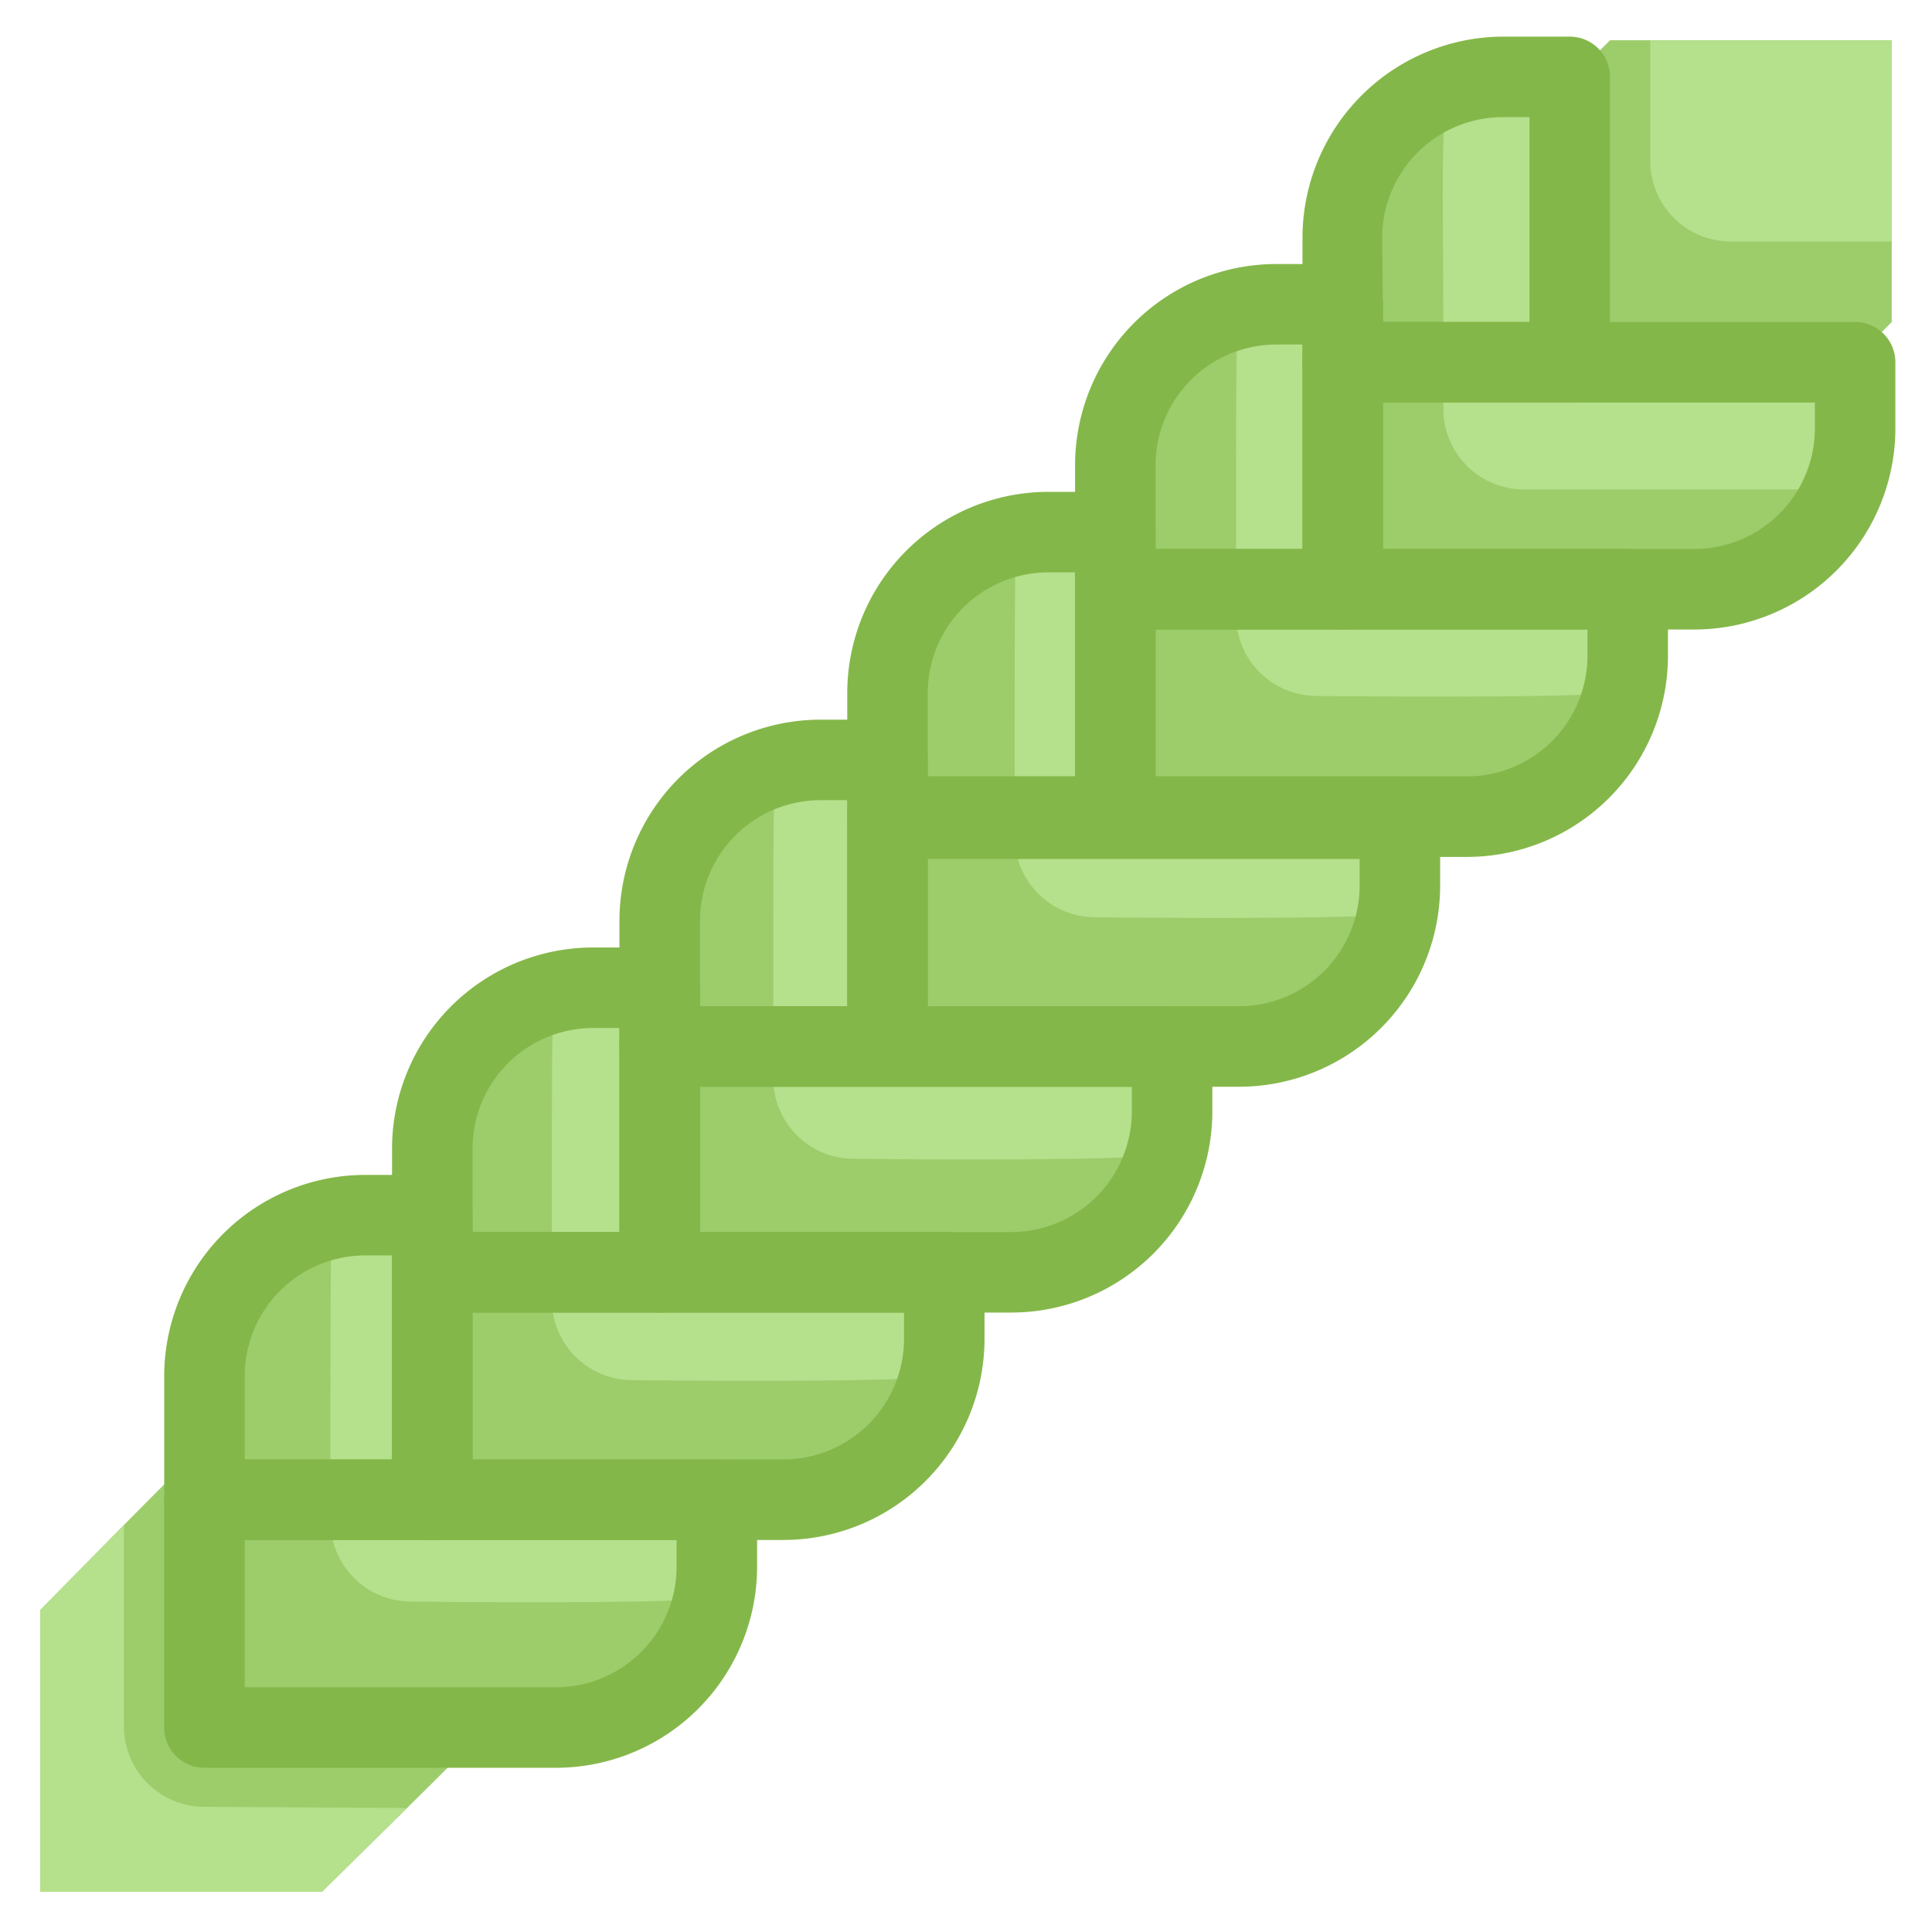 <svg height="512" viewBox="0 0 48 48" width="512" xmlns="http://www.w3.org/2000/svg"><g id="Grass_Braid" data-name="Grass Braid"><path d="m40.44 14.64a10.89 10.89 0 0 1 -.1 2.54 4 4 0 0 1 -3.9 3.11h-8.73v-5.65z" fill="#9dcc6b"/><path d="m33.36 7.56v7.08h-5.65v-3.08a4 4 0 0 1 3.11-3.9 10.58 10.58 0 0 1 2.54-.1z" fill="#9dcc6b"/><path d="m40.44 14.64a10.89 10.89 0 0 1 -.1 2.54c-.79.19-7.73.11-7.63.11a2 2 0 0 1 -2-2v-.65z" fill="#b5e08c"/><path d="m33.36 7.56v7.08h-2.65c0-6.74 0-6.36.11-7a10.58 10.58 0 0 1 2.54-.08z" fill="#b5e08c"/><path d="m46.09 9v1.66a4 4 0 0 1 -4 4h-8.73v-5.66z" fill="#9dcc6b"/><path d="m39 1.91v7.09h-5.64v-3.09a4 4 0 0 1 2.72-3.79 8.77 8.77 0 0 1 2.92-.21z" fill="#9dcc6b"/><path d="m46.09 9a8.78 8.78 0 0 1 -.21 2.94 3.93 3.93 0 0 1 -1.29.22h-6.73a2 2 0 0 1 -2-2v-1.16z" fill="#b5e08c"/><path d="m39 1.91v7.09h-3.14c0-7.21-.23-6.94 1.09-7 .39-.1.21-.09 2.05-.09z" fill="#b5e08c"/><path d="m34.78 20.29v1.71a4 4 0 0 1 -4 4h-8.73v-5.71z" fill="#9dcc6b"/><path d="m27.71 13.22v7.07h-5.66v-3.07a4 4 0 0 1 4-4z" fill="#9dcc6b"/><path d="m29.12 26v1.66a4 4 0 0 1 -4 4h-8.73v-5.66z" fill="#9dcc6b"/><path d="m22.05 18.88v7.12h-5.66v-3.12a4 4 0 0 1 4-4z" fill="#9dcc6b"/><path d="m23.46 31.61v1.65a4 4 0 0 1 -4 4h-8.72v-5.65z" fill="#9dcc6b"/><path d="m16.39 24.54v7.07h-5.65v-3.07a4 4 0 0 1 4-4z" fill="#9dcc6b"/><path d="m17.81 37.26v1.66a4 4 0 0 1 -4 4h-8.73v-5.66z" fill="#9dcc6b"/><path d="m10.74 30.19v7.07h-5.66v-3.07a4 4 0 0 1 4-4z" fill="#9dcc6b"/><path d="m12.13 42.92c-2.54 2.52-1.59 1.58-4.13 4.08h-7v-7c2.5-2.54 1.56-1.59 4.08-4.13v7.05z" fill="#9dcc6b"/><path d="m10.11 44.92-2.11 2.08h-7v-7l2.08-2.11v5a2 2 0 0 0 2 2z" fill="#b5e08c"/><path d="m34.94 20.14a10.89 10.89 0 0 1 -.1 2.54c-.79.19-7.73.11-7.63.11a2 2 0 0 1 -2-2v-.65z" fill="#b5e08c"/><path d="m27.86 13.06v7.08h-2.65c0-6.74 0-6.36.11-7a10.58 10.58 0 0 1 2.54-.08z" fill="#b5e08c"/><path d="m28.94 26.14a10.89 10.89 0 0 1 -.1 2.54c-.79.19-7.73.11-7.63.11a2 2 0 0 1 -2-2v-.65z" fill="#b5e08c"/><path d="m21.86 19.06v7.08h-2.65c0-6.74 0-6.36.11-7a10.58 10.58 0 0 1 2.54-.08z" fill="#b5e08c"/><path d="m23.44 31.64a10.89 10.89 0 0 1 -.1 2.54c-.79.19-7.73.11-7.63.11a2 2 0 0 1 -2-2v-.65z" fill="#b5e08c"/><path d="m16.36 24.56v7.08h-2.65c0-6.74 0-6.36.11-7a10.58 10.58 0 0 1 2.54-.08z" fill="#b5e08c"/><path d="m17.94 37.14a10.89 10.89 0 0 1 -.1 2.54c-.79.19-7.73.11-7.63.11a2 2 0 0 1 -2-2v-.65z" fill="#b5e08c"/><path d="m10.86 30.06v7.08h-2.65c0-6.74 0-6.36.11-7a10.58 10.58 0 0 1 2.54-.08z" fill="#b5e08c"/><path d="m47 1v7l-.98.98h-7v-7l.98-.98z" fill="#9dcc6b"/><path d="m47 1v5h-4a2 2 0 0 1 -2-2v-3z" fill="#b5e08c"/><g fill="#84b749"><path d="m36.44 21.29h-8.73a1 1 0 0 1 -1-1v-5.65a1 1 0 0 1 1-1h12.73a1 1 0 0 1 1 1v1.65a5 5 0 0 1 -5 5zm-7.73-2h7.73a3 3 0 0 0 3-3v-.65h-10.73z"/><path d="m33.36 15.64h-5.65a1 1 0 0 1 -1-1v-3.08a5 5 0 0 1 5-5h1.65a1 1 0 0 1 1 1v7.08a1 1 0 0 1 -1 1zm-4.65-2h3.65v-5.08h-.65a3 3 0 0 0 -3 3z"/><path d="m42.09 15.64h-8.73a1 1 0 0 1 -1-1v-5.64a1 1 0 0 1 1-1h12.73a1 1 0 0 1 1 1v1.66a5 5 0 0 1 -5 4.98zm-7.73-2h7.73a3 3 0 0 0 3-3v-.64h-10.73z"/><path d="m39 10h-5.64a1 1 0 0 1 -1-1v-3.09a5 5 0 0 1 5-5h1.64a1 1 0 0 1 1 1v7.09a1 1 0 0 1 -1 1zm-4.64-2h3.64v-5.09h-.66a3 3 0 0 0 -3 3z"/><path d="m30.78 27h-8.73a1 1 0 0 1 -1-1v-5.71a1 1 0 0 1 1-1h12.73a1 1 0 0 1 1 1v1.71a5 5 0 0 1 -5 5zm-7.73-2h7.73a3 3 0 0 0 3-3v-.66h-10.73z"/><path d="m27.71 21.29h-5.66a1 1 0 0 1 -1-1v-3.07a5 5 0 0 1 5-5h1.66a1 1 0 0 1 1 1v7.07a1 1 0 0 1 -1 1zm-4.66-2h3.66v-5.07h-.66a3 3 0 0 0 -3 3z"/><path d="m25.12 32.61h-8.73a1 1 0 0 1 -1-1v-5.61a1 1 0 0 1 1-1h12.73a1 1 0 0 1 1 1v1.66a5 5 0 0 1 -5 4.95zm-7.73-2h7.73a3 3 0 0 0 3-3v-.61h-10.73z"/><path d="m22.05 27h-5.66a1 1 0 0 1 -1-1v-3.12a5 5 0 0 1 5-5h1.66a1 1 0 0 1 1 1v7.12a1 1 0 0 1 -1 1zm-4.66-2h3.66v-5.12h-.66a3 3 0 0 0 -3 3z"/><path d="m19.46 38.26h-8.72a1 1 0 0 1 -1-1v-5.65a1 1 0 0 1 1-1h12.72a1 1 0 0 1 1 1v1.65a5 5 0 0 1 -5 5zm-7.72-2h7.72a3 3 0 0 0 3-3v-.65h-10.72z"/><path d="m16.39 32.61h-5.65a1 1 0 0 1 -1-1v-3.07a5 5 0 0 1 5-5h1.65a1 1 0 0 1 1 1v7.07a1 1 0 0 1 -1 1zm-4.65-2h3.65v-5.07h-.65a3 3 0 0 0 -3 3z"/><path d="m13.81 43.92h-8.73a1 1 0 0 1 -1-1v-5.66a1 1 0 0 1 1-1h12.73a1 1 0 0 1 1 1v1.66a5 5 0 0 1 -5 5zm-7.73-2h7.73a3 3 0 0 0 3-3v-.66h-10.73z"/><path d="m10.74 38.26h-5.66a1 1 0 0 1 -1-1v-3.07a5 5 0 0 1 5-5h1.66a1 1 0 0 1 1 1v7.07a1 1 0 0 1 -1 1zm-4.66-2h3.66v-5.07h-.66a3 3 0 0 0 -3 3z"/></g></g></svg>